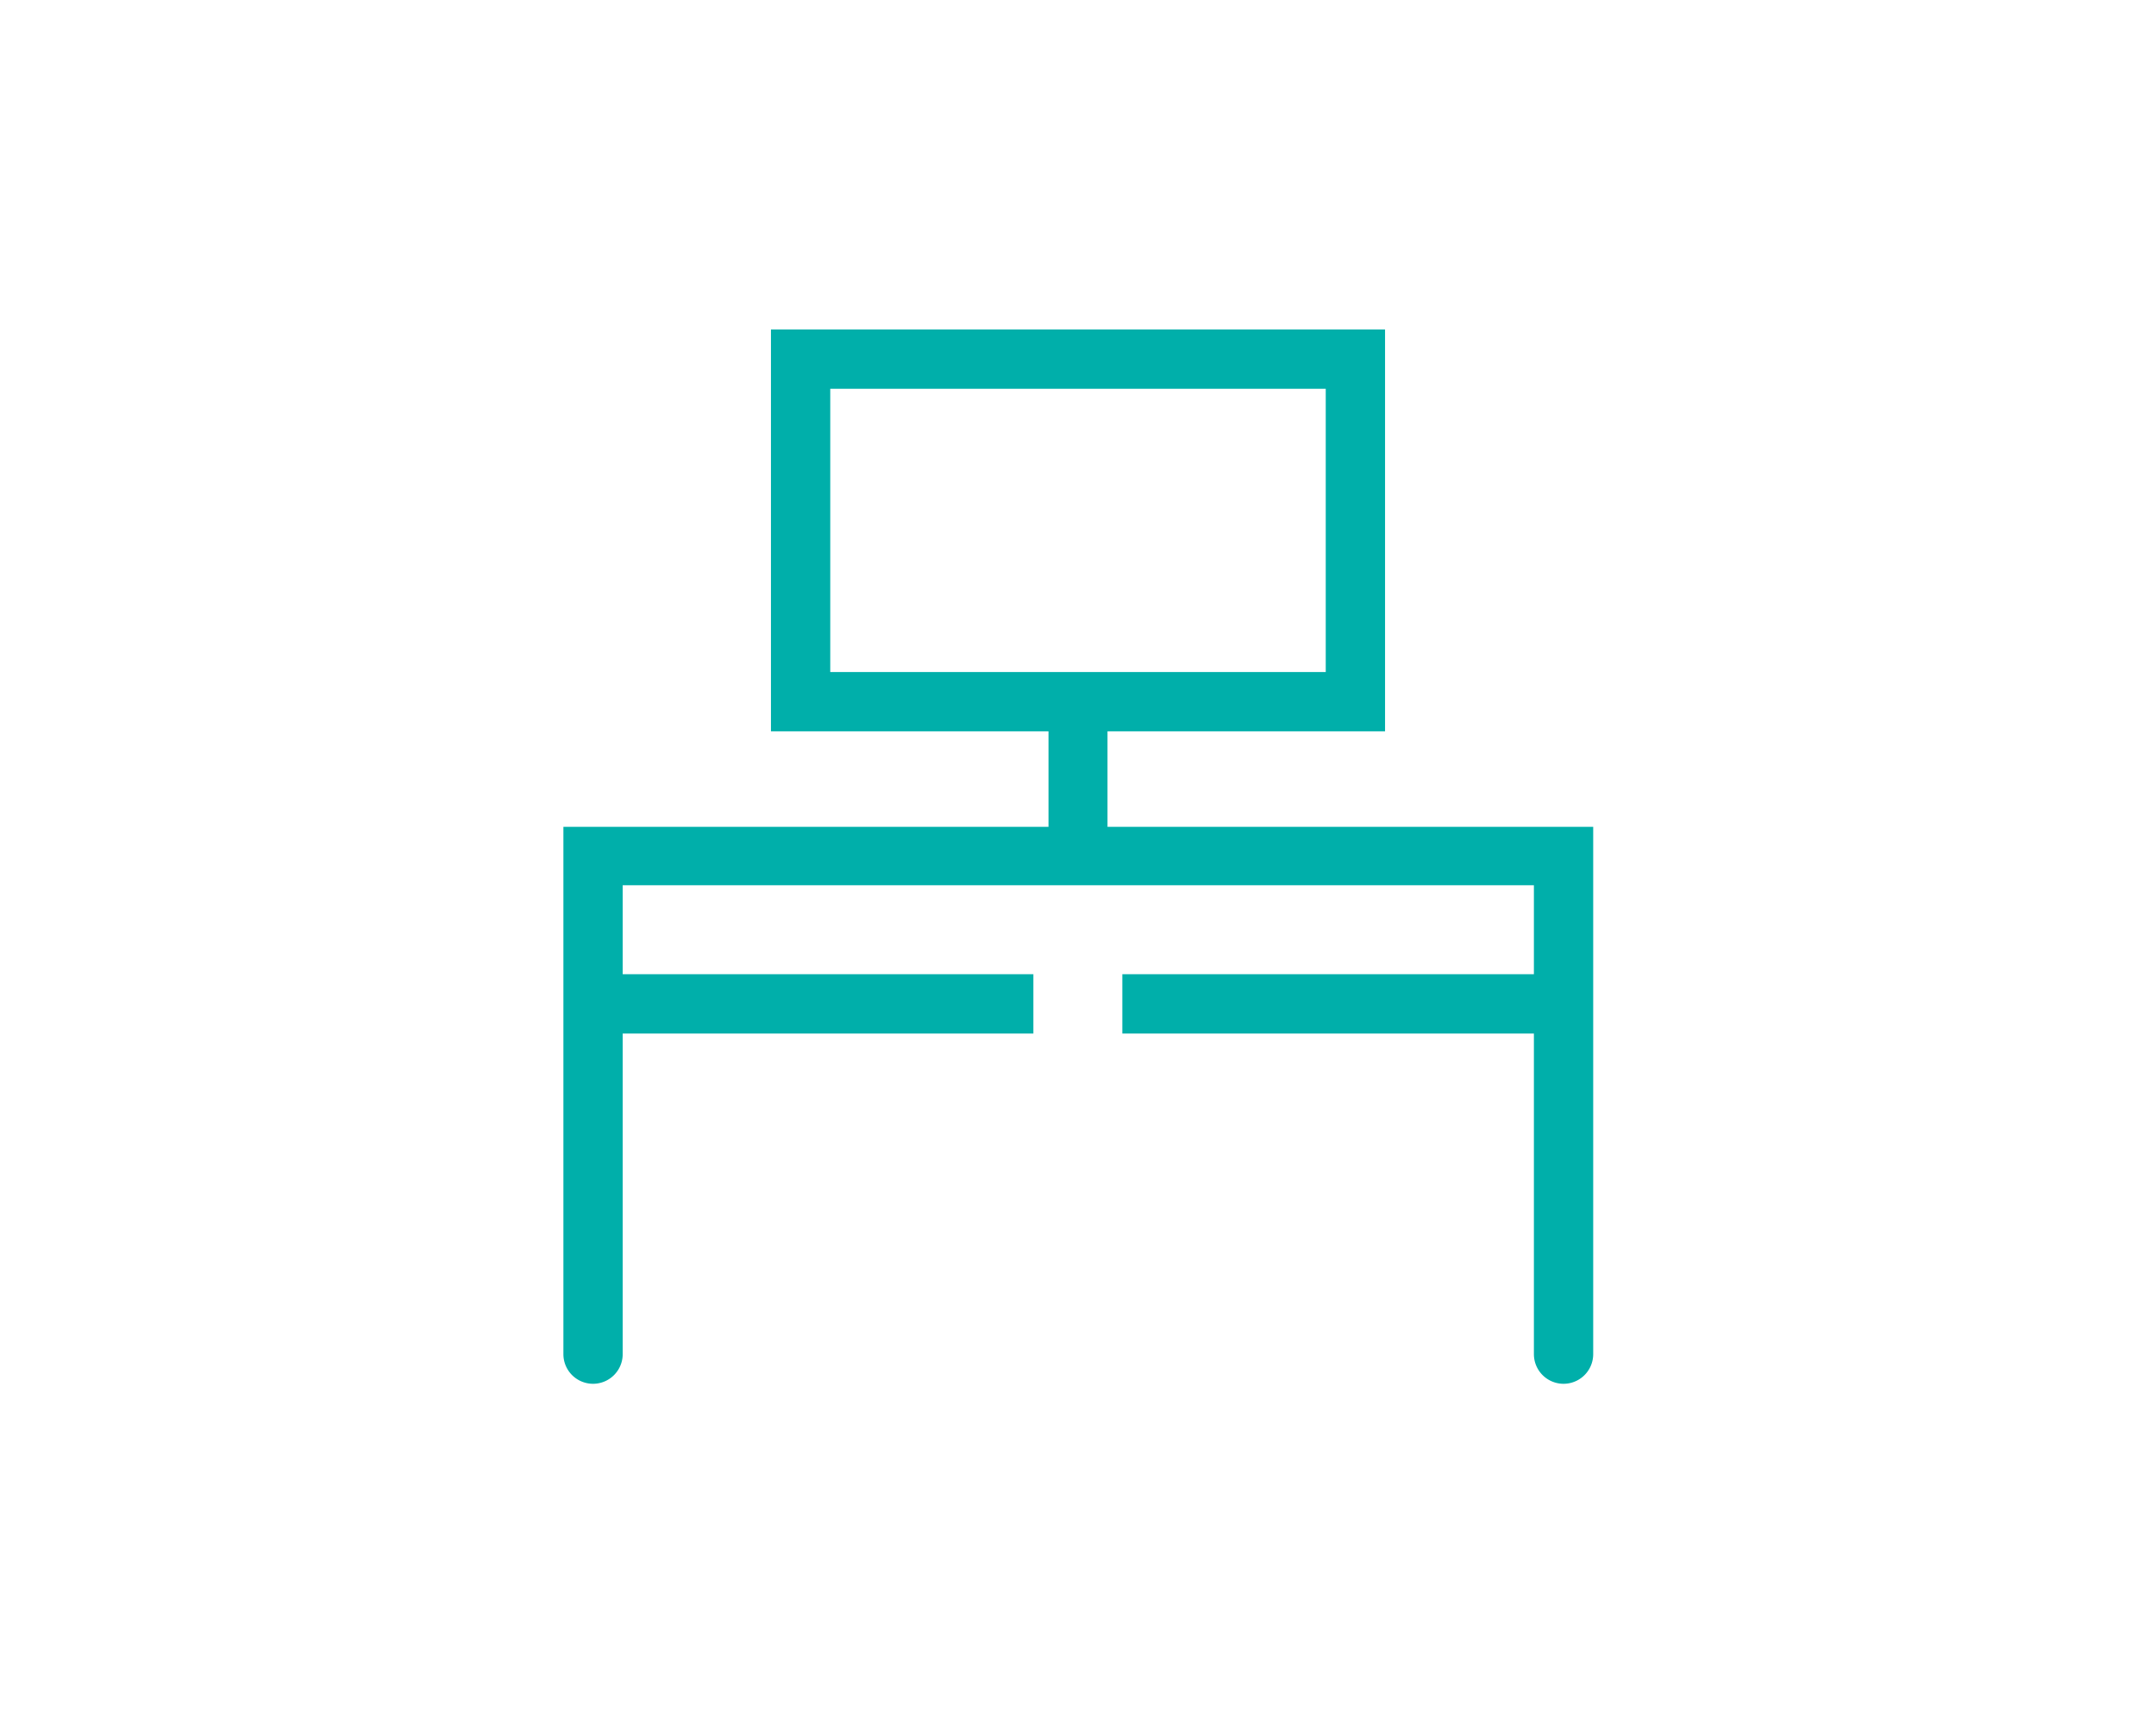 <?xml version="1.0" encoding="UTF-8"?> <svg xmlns="http://www.w3.org/2000/svg" viewBox="0 0 72.71 57.77"><title>icn-otdesk</title><g id="Icons"><path d="M37.35,27.88V24.66h9.36V11.11H26V24.66h9.36v3.22H19V45.66a1,1,0,0,0,2,0V34.85H34.85v-2H21v-3H51.73v3H37.85v2H51.73V45.66a1,1,0,0,0,2,0V27.88ZM28,22.66V13.11H44.71v9.55Z" fill="#00afaa"></path></g></svg> 
